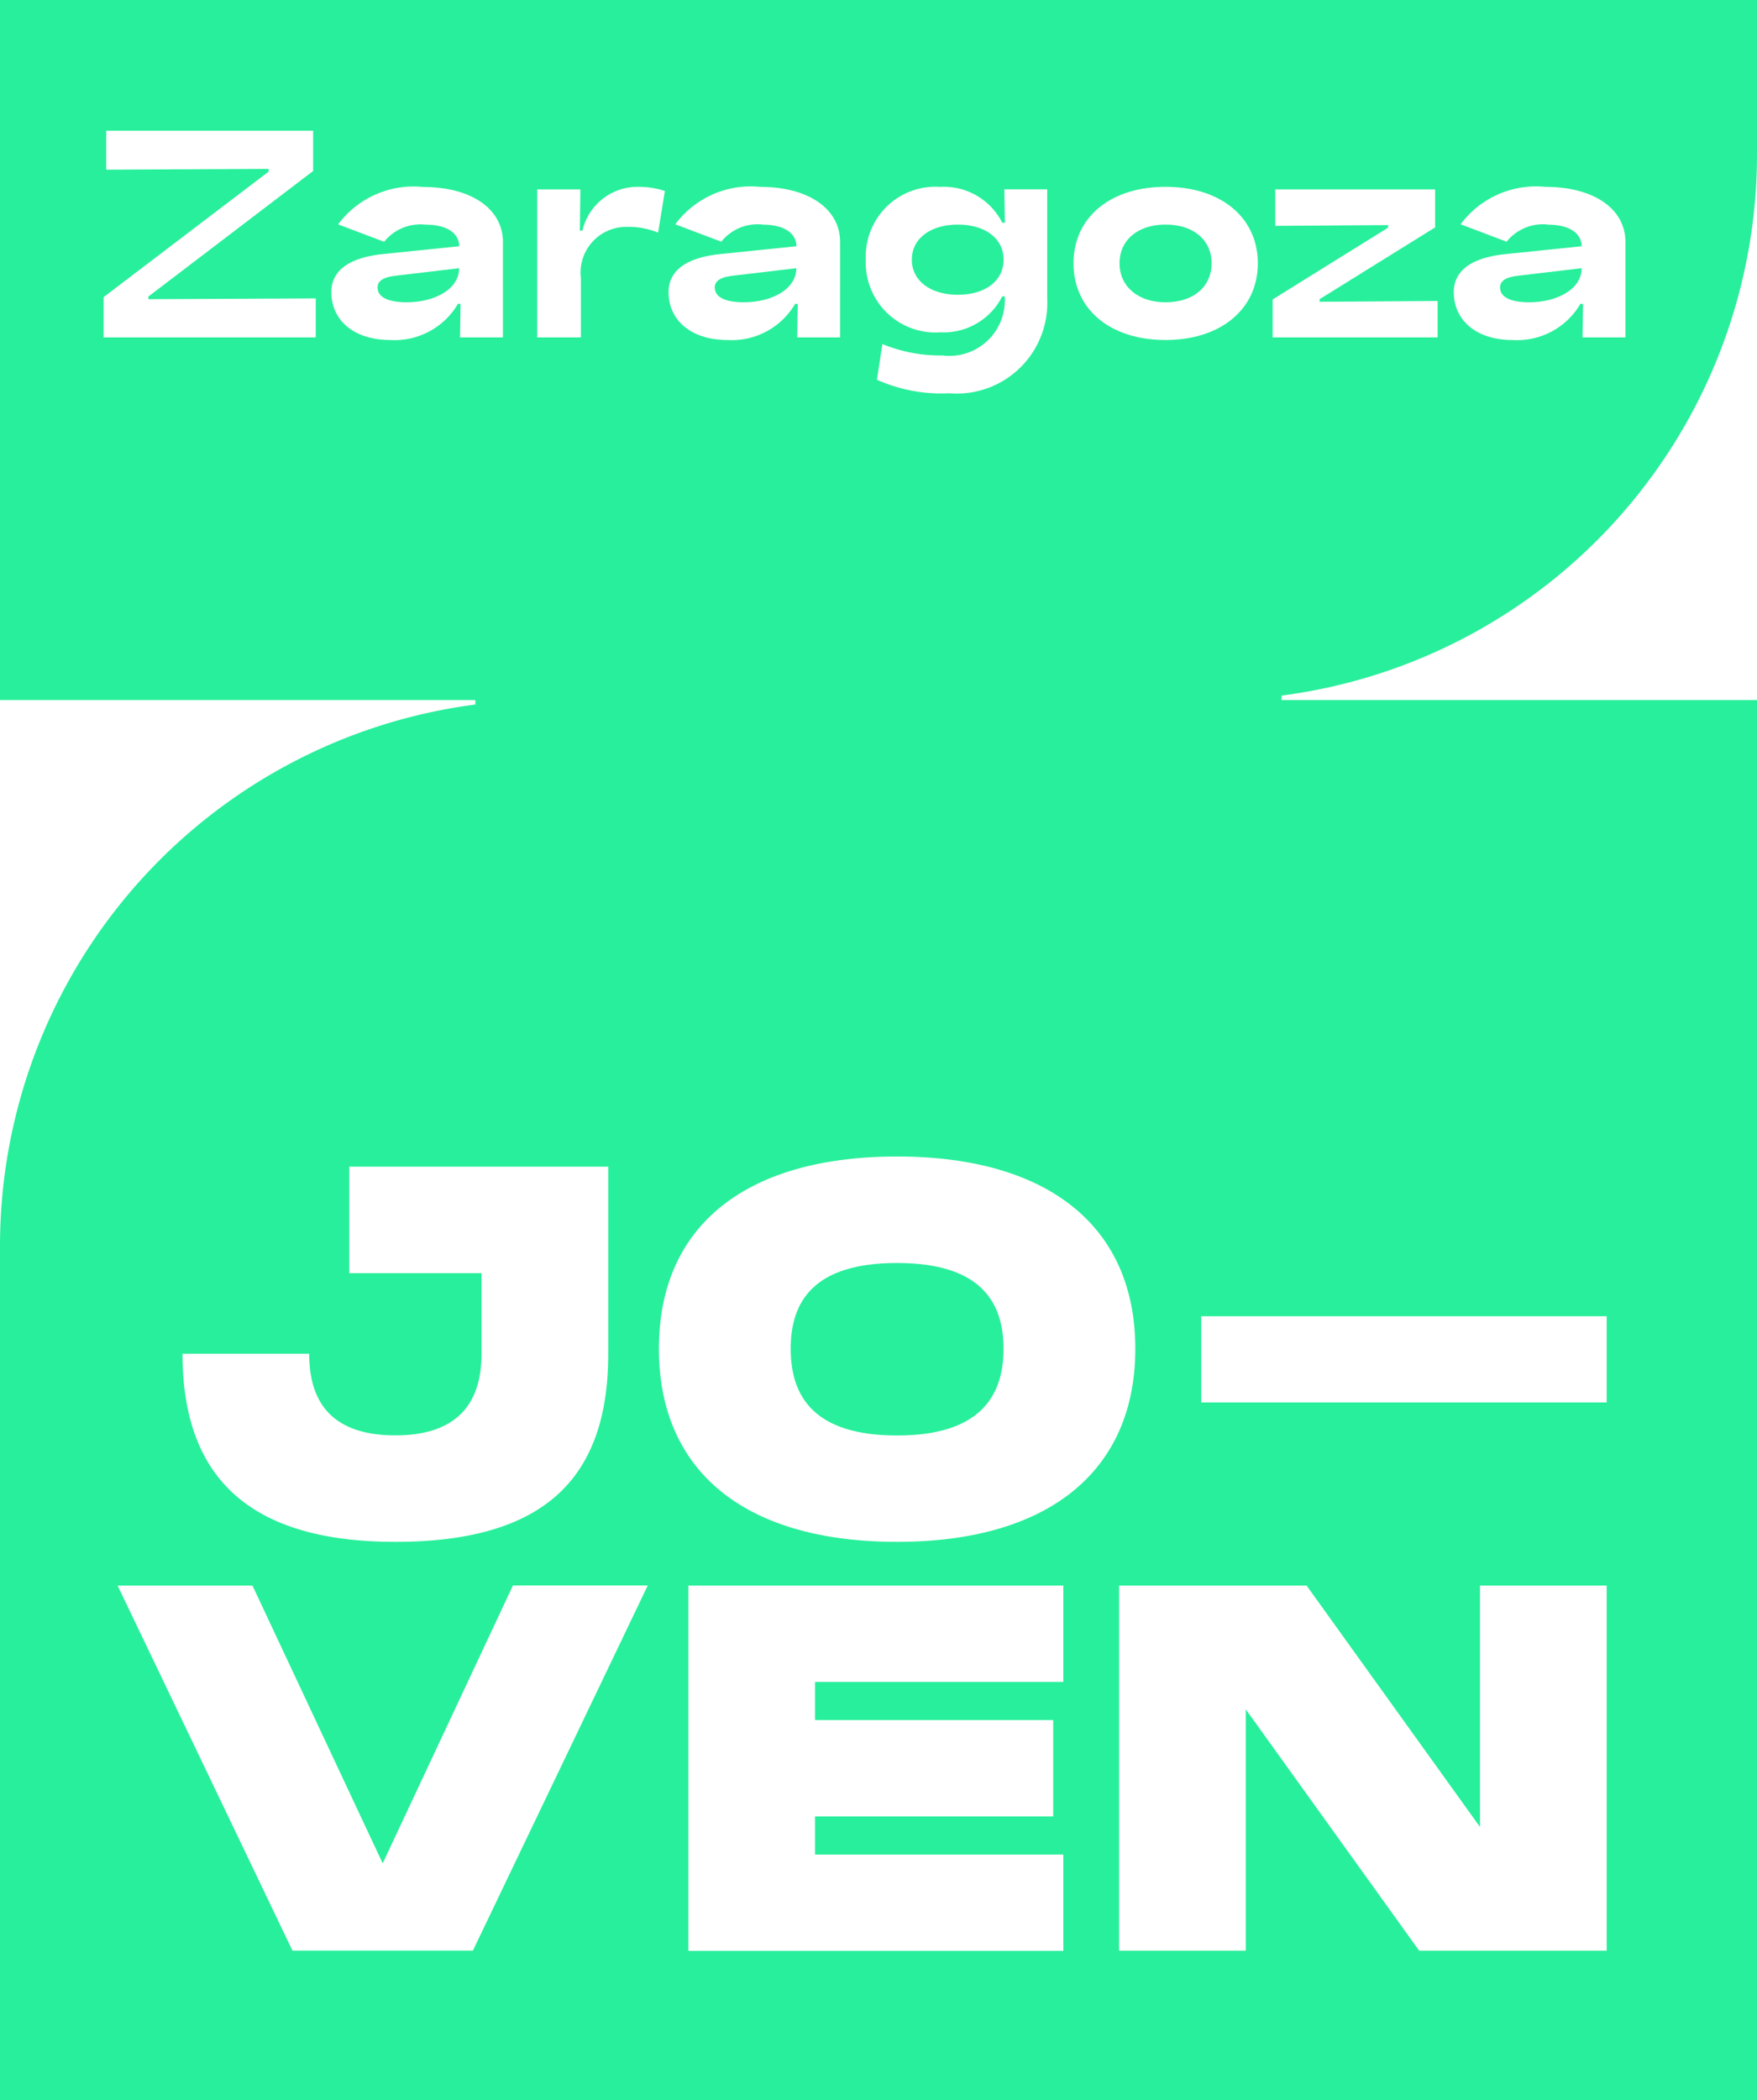 <?xml version="1.0" encoding="UTF-8"?> <svg xmlns="http://www.w3.org/2000/svg" xmlns:xlink="http://www.w3.org/1999/xlink" id="Grupo_419" data-name="Grupo 419" width="73.763" height="88.14" viewBox="0 0 73.763 88.14"><defs><clipPath id="clip-path"><rect id="Rectángulo_312" data-name="Rectángulo 312" width="73.763" height="88.14" fill="#28ef9b"></rect></clipPath></defs><g id="Grupo_418" data-name="Grupo 418" clip-path="url(#clip-path)"><path id="Trazado_1087" data-name="Trazado 1087" d="M531.8,95.878c0,.393.437.611,1.222.611,1.146,0,2.2-.535,2.2-1.43l-2.587.306c-.567.055-.84.207-.84.513" transform="translate(-468.821 -83.803)" fill="#28ef9b"></path><path id="Trazado_1088" data-name="Trazado 1088" d="M284.774,447.583c-3.489,0-4.468,1.6-4.468,3.6,0,2.022,1,3.639,4.468,3.639s4.468-1.639,4.468-3.639c0-1.978-.979-3.6-4.468-3.6" transform="translate(-247.111 -394.578)" fill="#28ef9b"></path><path id="Trazado_1089" data-name="Trazado 1089" d="M73.763,6.472V0H0V29.38H19.956v.188A22.913,22.913,0,0,0,0,52.288V88.14H73.763V29.38H53.806v-.188A22.913,22.913,0,0,0,73.763,6.472M64.987,9.424a1.952,1.952,0,0,0-1.736.72l-1.931-.731a3.946,3.946,0,0,1,3.558-1.571c2.029,0,3.361.917,3.361,2.314V14.16h-1.8l.022-1.408H66.35A3.081,3.081,0,0,1,63.5,14.27c-1.485,0-2.467-.8-2.467-2.008,0-.884.709-1.452,2.194-1.6l3.176-.327c-.011-.567-.546-.906-1.419-.906M48.932,7.841c2.325,0,3.874,1.288,3.874,3.209s-1.55,3.219-3.874,3.219-3.863-1.288-3.863-3.219,1.55-3.209,3.863-3.209m-9.44,0a2.753,2.753,0,0,1,2.586,1.506h.109l-.022-1.4h1.8v4.606a3.8,3.8,0,0,1-4.115,3.951,6.591,6.591,0,0,1-3.034-.567l.229-1.5a6.315,6.315,0,0,0,2.51.48,2.329,2.329,0,0,0,2.63-2.27v-.207h-.109a2.753,2.753,0,0,1-2.586,1.506A2.928,2.928,0,0,1,36.349,10.9a2.928,2.928,0,0,1,3.143-3.056M32.016,9.424a1.951,1.951,0,0,0-1.735.72L28.35,9.413a3.946,3.946,0,0,1,3.558-1.571c2.03,0,3.361.917,3.361,2.314V14.16h-1.8l.022-1.408h-.109a3.081,3.081,0,0,1-2.848,1.517c-1.484,0-2.466-.8-2.466-2.008,0-.884.709-1.452,2.194-1.6l3.176-.327c-.011-.567-.546-.906-1.419-.906M13.256,14.16H4.351V12.469L11.281,7.2V7.088L4.46,7.121V5.484h8.687V7.176L6.228,12.447v.109l7.028-.033Zm6.057,0,.022-1.408h-.109a3.082,3.082,0,0,1-2.849,1.517c-1.484,0-2.466-.8-2.466-2.008,0-.884.709-1.452,2.194-1.6l3.176-.327c-.011-.567-.546-.906-1.419-.906a1.951,1.951,0,0,0-1.735.72l-1.932-.731a3.946,3.946,0,0,1,3.558-1.571c2.03,0,3.361.917,3.361,2.314V14.16ZM12.981,56.814c0,1.6.574,3.425,3.617,3.425s3.617-1.851,3.617-3.425V53.431H14.662V48.962H25.535v7.852c0,5.17-2.617,7.894-8.937,7.894-6.128,0-8.936-2.7-8.936-7.894Zm6.872,25.05H12.279L4.938,66.544H10.6L16.066,78.2l5.468-11.66h5.66ZM26.265,9.522a1.913,1.913,0,0,0-1.877,2.139v2.5H22.554V7.951h1.812l-.022,1.724h.109A2.375,2.375,0,0,1,26.8,7.841a3.5,3.5,0,0,1,1.113.175l-.284,1.746a3.324,3.324,0,0,0-1.364-.24M44.642,70.587H34.216v1.6h10v4.043h-10v1.6H44.642v4.043H28.9V66.544H44.642Zm-6.979-5.879c-6.34,0-10-2.915-10-8.108,0-5.17,3.66-8.064,10-8.064,6.32,0,10,2.915,10,8.064,0,5.171-3.681,8.108-10,8.108M67.452,81.865H59.579L52.3,71.736V81.865H46.983V66.544h7.872l7.278,10.128V66.544h5.319Zm0-23.008H50.43V55.239H67.452ZM53.429,14.16V12.567l4.846-3.012V9.446l-4.737.033V7.951h6.712V9.544L55.4,12.556v.109l4.955-.033V14.16Z" transform="translate(0)" fill="#28ef9b"></path><path id="Trazado_1090" data-name="Trazado 1090" d="M398.815,82.841c1.168,0,1.932-.655,1.932-1.637s-.764-1.626-1.932-1.626-1.932.655-1.932,1.626.775,1.637,1.932,1.637" transform="translate(-349.882 -70.154)" fill="#28ef9b"></path><path id="Trazado_1091" data-name="Trazado 1091" d="M253.4,95.878c0,.393.436.611,1.222.611,1.146,0,2.2-.535,2.2-1.43l-2.587.306c-.567.055-.84.207-.84.513" transform="translate(-223.39 -83.803)" fill="#28ef9b"></path><path id="Trazado_1092" data-name="Trazado 1092" d="M133.871,95.878c0,.393.437.611,1.222.611,1.146,0,2.2-.535,2.2-1.43l-2.586.306c-.568.055-.84.207-.84.513" transform="translate(-118.017 -83.803)" fill="#28ef9b"></path><path id="Trazado_1093" data-name="Trazado 1093" d="M325.183,82.525c1.157,0,1.921-.589,1.921-1.473s-.764-1.473-1.921-1.473-1.932.589-1.932,1.473.775,1.473,1.932,1.473" transform="translate(-284.97 -70.154)" fill="#28ef9b"></path></g></svg> 